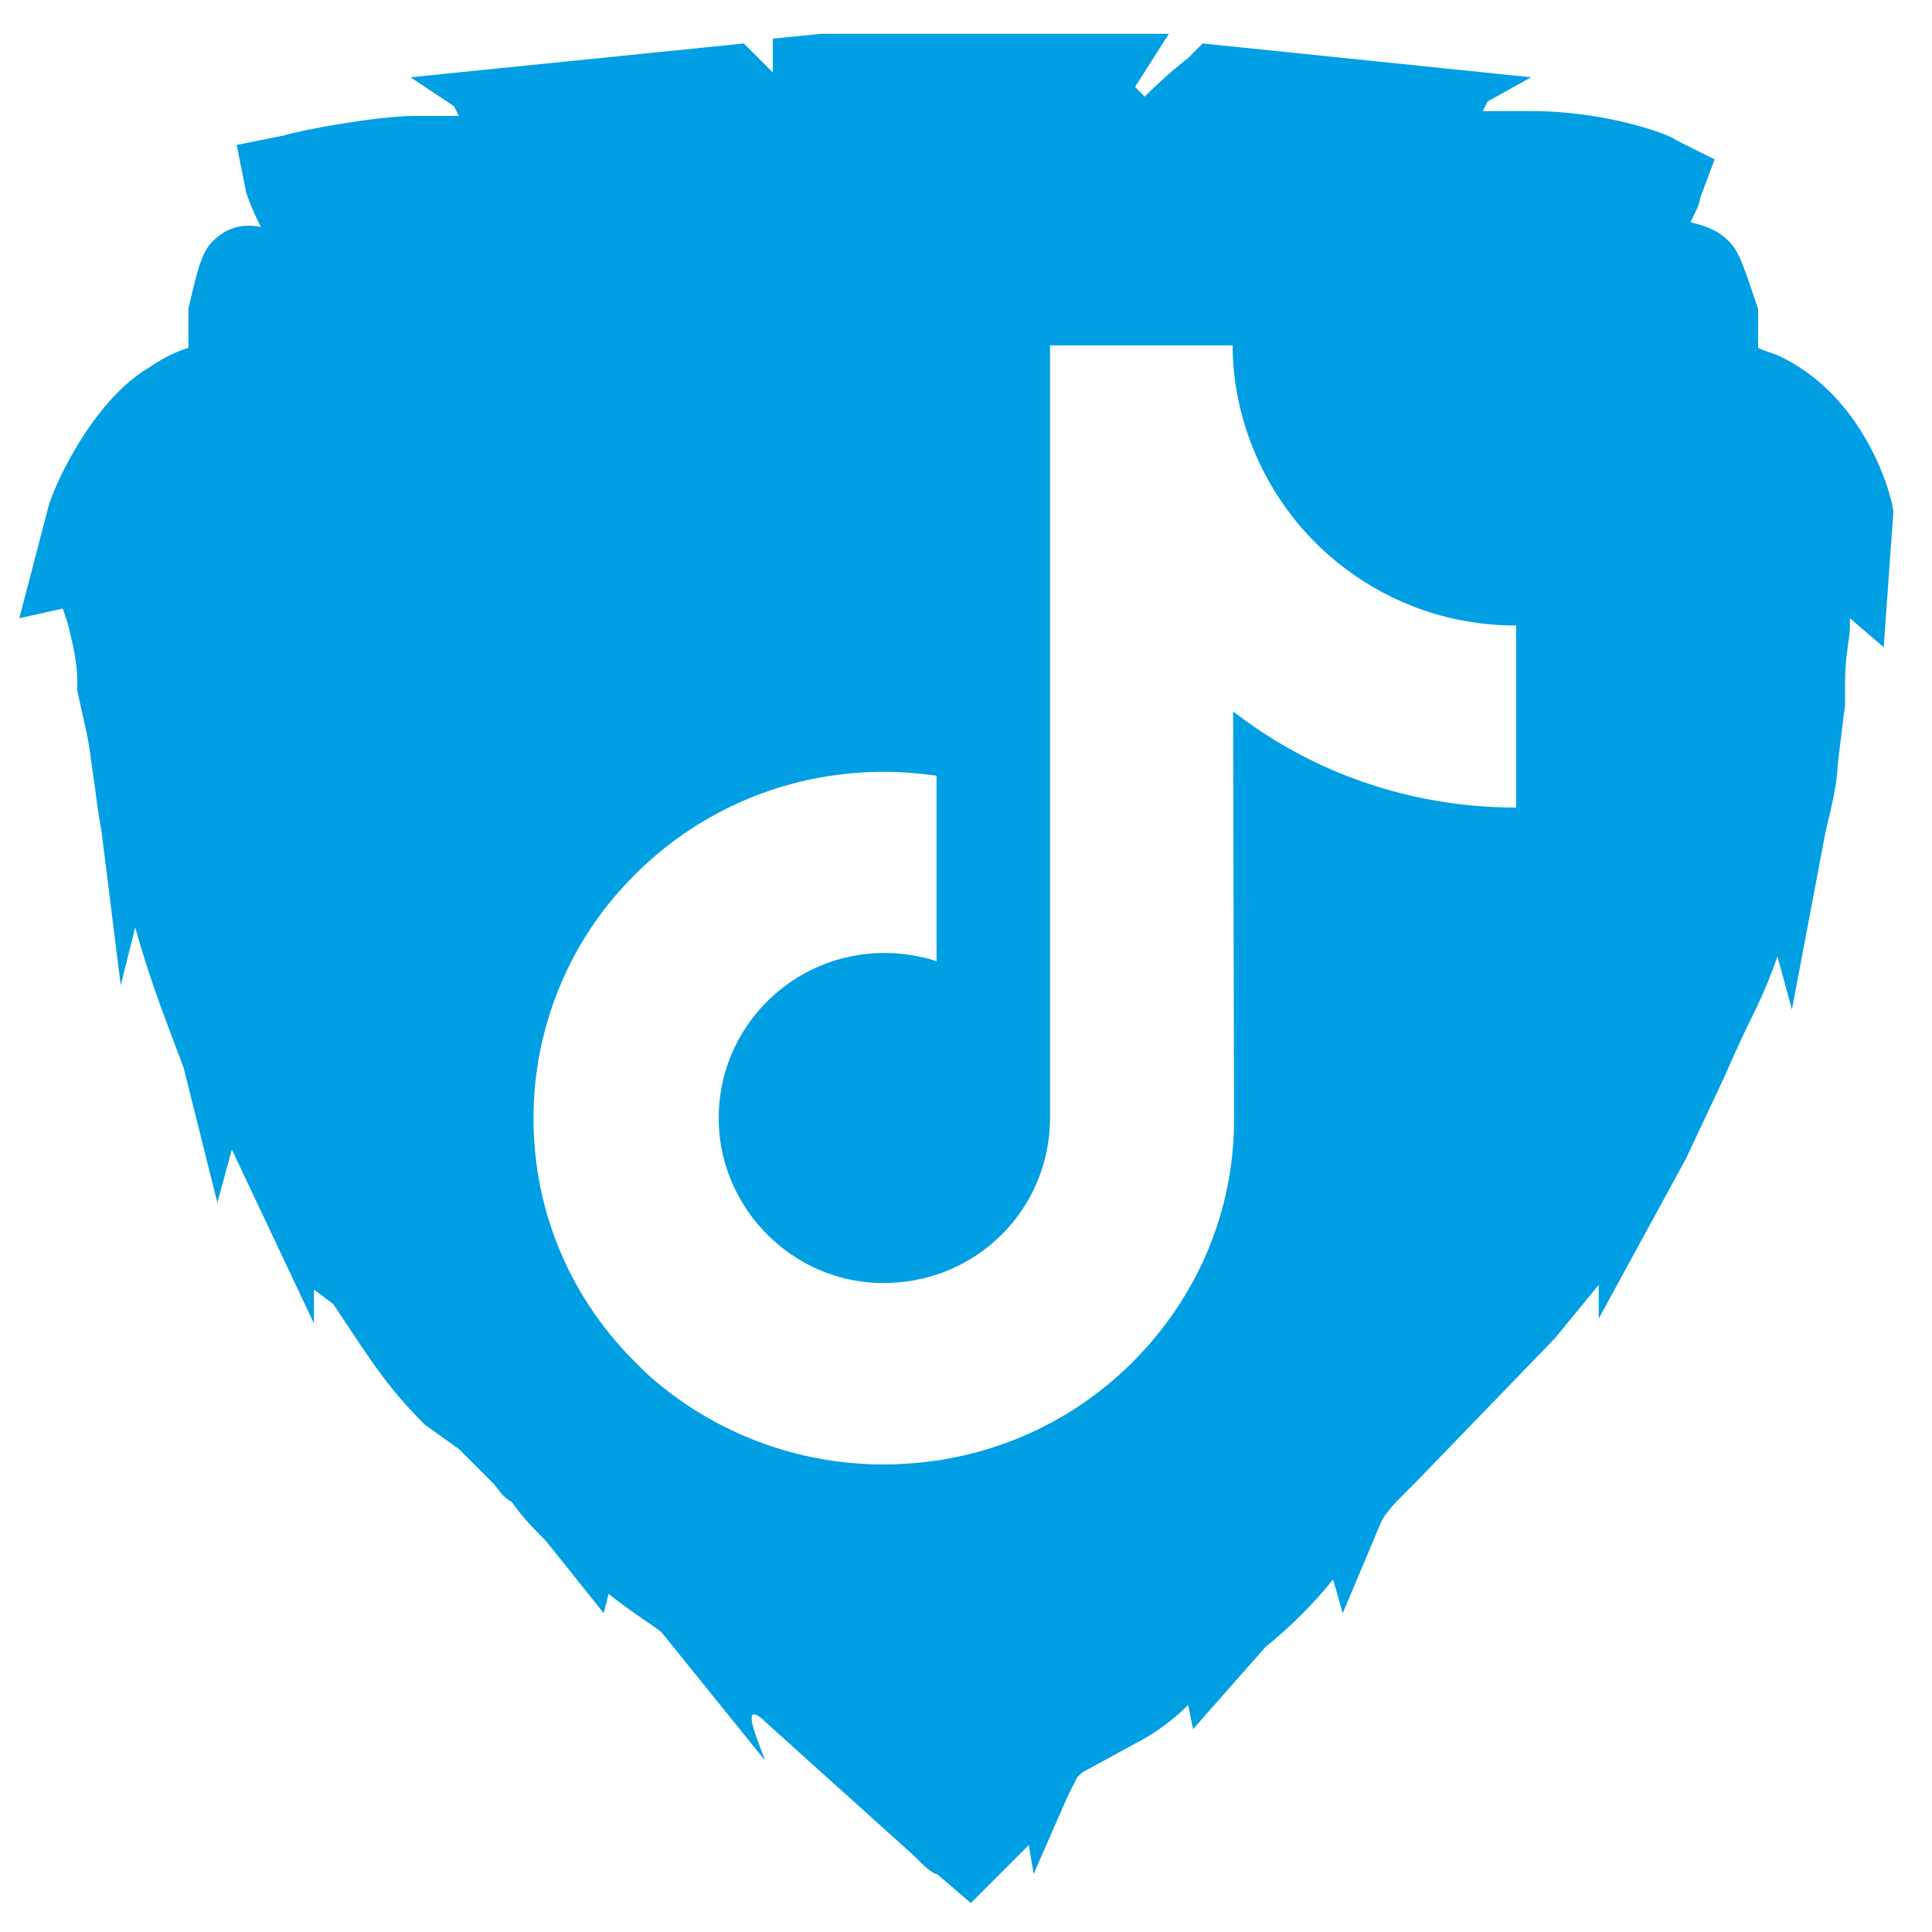 <?xml version="1.0" encoding="UTF-8"?>
<svg id="uuid-cf46979e-8673-4496-999f-c3a900e5233a" data-name="uuid-75e4c29e-206e-40e4-aa8a-67b36dcc12f5" xmlns="http://www.w3.org/2000/svg" width="40" height="40" viewBox="0 0 40 40">
  <path d="m36.9,7.4c-.2-.1-.3-.1-.5-.2v-.8c-.3-.9-.4-1.2-.6-1.4s-.4-.3-.8-.4c.1-.2.2-.4.2-.5l.3-.8-.8-.4c-.1-.1-1.4-.6-3-.6h-1l.1-.2.9-.5-6.8-.7-.3.3s-.4.3-.9.8l-.2-.2.7-1.1h-7.2l-1,.1v.7l-.3-.3-.3-.3-6.9.7.9.6.1.2h-.9c-.8,0-2.4.3-2.7.4l-1,.2.2,1s.1.3.3.7c-.5-.1-.8.1-1,.3-.2.2-.3.5-.5,1.4v.8c-.3.1-.5.2-.8.4-1.2.7-2,2.5-2.1,2.9l-.6,2.3.9-.2.1.3c.1.4.2.8.2,1.2v.2l.2.9c.1.5.2,1.5.3,2l.4,3.2.3-1.2c.3,1.1.7,2.1,1,2.9l.7,2.8.3-1.1,1.7,3.6v-.7l.4.3c.8,1.2,1.1,1.7,1.9,2.5l.7.5.7.7c.1.1.2.3.4.4.2.3.5.6.7.8l1.2,1.5.1-.4c.5.4,1,.7,1.1.8l2.1,2.6c.2.3-.7-1.5.1-.7l3,2.7c.2.2.4.4.5.4l.7.6.6-.6.6-.6.1.6.7-1.6.1-.2.1-.2.1-.1,1.1-.6c.4-.2.8-.5,1.1-.8l.1.5,1.5-1.7c.5-.4,1-.9,1.4-1.4l.2.7.8-1.9c.1-.2.3-.4.5-.6l.2-.2,2.9-3,.9-1.1v.7l1.8-3.3.8-1.7s.3-.7.6-1.3c.2-.4.4-.9.5-1.2l.3,1.1.7-3.7c.3-1.2.2-1.1.3-1.8l.1-.8v-.5c0-.5.1-.9.1-1.1v-.2l.7.6.2-2.8c0-.2-.5-2.3-2.3-3.2Zm-5.51,6.57v2.75c-1.29,0-2.55-.25-3.74-.75-.76-.32-1.47-.74-2.12-1.24l.02,8.45c0,1.9-.76,3.69-2.12,5.04-1.11,1.1-2.51,1.79-4.04,2.02-.36.05-.72.08-1.09.08-1.63,0-3.18-.53-4.45-1.5-.24-.18-.47-.38-.68-.6-1.48-1.46-2.24-3.44-2.11-5.52.1-1.58.73-3.1,1.79-4.28,1.4-1.57,3.36-2.44,5.45-2.44.37,0,.73.03,1.09.08v3.84c-.34-.11-.7-.17-1.08-.17-1.91,0-3.46,1.56-3.43,3.47.02,1.22.69,2.29,1.67,2.88.46.28,1,.45,1.57.48.45.02.87-.04,1.27-.17,1.37-.45,2.35-1.73,2.35-3.25v-5.66s0-10.33,0-10.33h3.78c0,.37.04.74.11,1.09.29,1.43,1.09,2.68,2.22,3.53.98.74,2.2,1.18,3.53,1.18,0,0,.01,0,.01,0v1.02Z" style="fill: #009fe3;"/>
</svg>